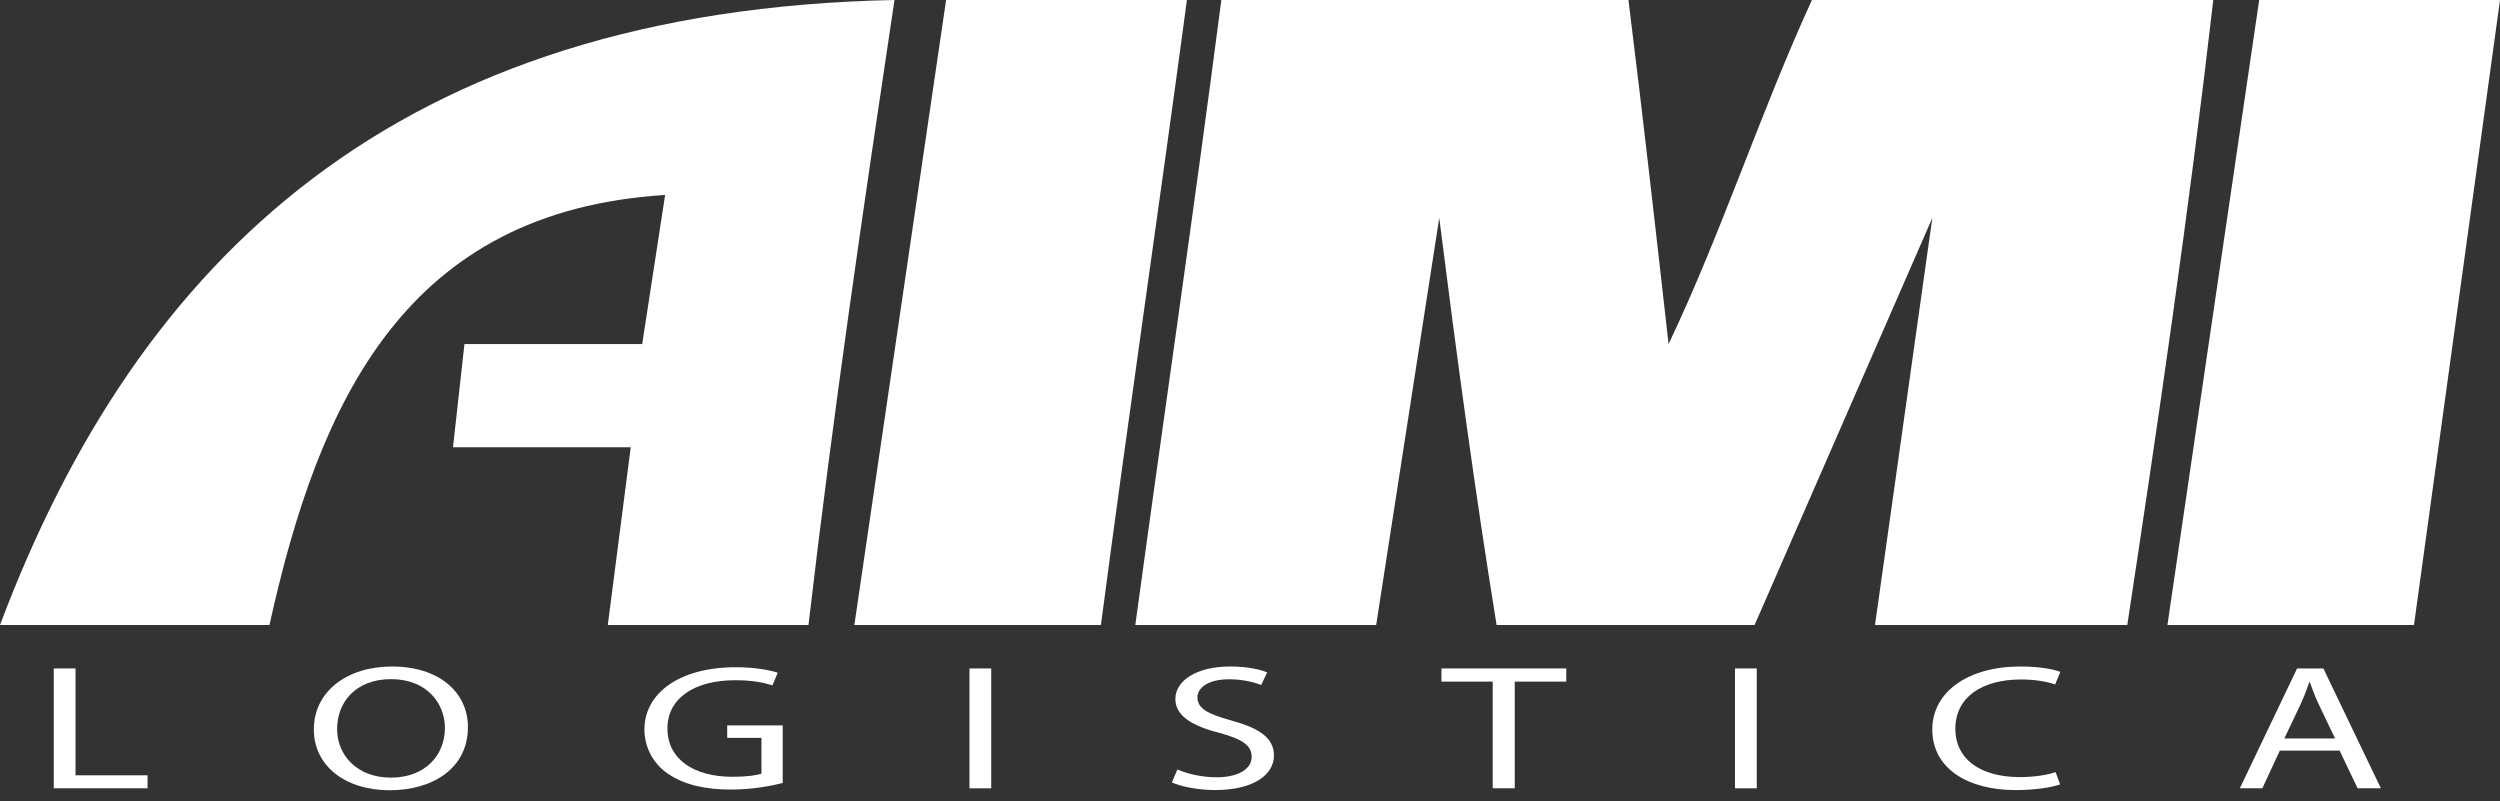 <svg width="206" height="66" viewBox="0 0 206 66" fill="none" xmlns="http://www.w3.org/2000/svg">
<rect x="0" y="0" width="206" height="66" fill="#333333" stroke="none"/>
<path d="M37.327 36.854C42.642 36.854 47.69 36.854 51.973 36.854L50.083 51.5C55.593 51.5 61.109 51.5 66.618 51.5C68.653 34.002 71.16 16.982 73.705 0C32.803 0.83 11.408 21.173 0 51.5C7.404 51.5 14.803 51.5 22.205 51.5C26.305 32.923 33.468 17.406 54.806 16.064L52.917 28.351C48.037 28.351 43.152 28.351 38.271 28.351L37.327 36.854Z" fill="white"/>
<path d="M70.399 51.5C77.171 51.5 83.944 51.5 90.716 51.5C92.986 34.239 95.494 17.22 97.803 0C91.187 0 84.57 0 77.958 0L70.399 51.5Z" fill="white"/>
<path d="M154.5 51.5C161.429 51.5 168.359 51.5 175.288 51.5C177.864 34.545 180.358 17.51 182.375 0C171.349 0 160.327 0 149.303 0C145.091 9.174 141.816 19.285 137.49 28.351C136.423 18.866 135.354 9.382 134.184 0C123 0 111.819 0 100.638 0C98.407 17.21 95.904 34.221 93.55 51.5C100.167 51.5 106.783 51.5 113.396 51.5L118.593 17.955C120.025 29.281 121.54 40.521 123.319 51.5C130.406 51.5 137.492 51.5 144.579 51.5L159.224 17.955L154.5 51.5Z" fill="white"/>
<path d="M178.596 51.5C185.369 51.5 192.141 51.5 198.912 51.5L206 0C199.386 0 192.771 0 186.157 0L178.596 51.5Z" fill="white"/>
<path d="M4.43 55.081H6.223V63.886H12.158V64.955H4.43V55.081Z" fill="white"/>
<path d="M38.557 59.916C38.557 63.316 35.65 65.117 32.105 65.117C28.436 65.117 25.86 63.095 25.86 60.105C25.86 56.97 28.601 54.919 32.311 54.919C36.105 54.92 38.557 56.985 38.557 59.916ZM27.777 60.077C27.777 62.186 29.384 64.076 32.209 64.076C35.053 64.076 36.662 62.216 36.662 59.975C36.662 58.011 35.22 55.961 32.23 55.961C29.262 55.961 27.777 57.908 27.777 60.077Z" fill="white"/>
<path d="M64.496 64.517C63.693 64.723 62.106 65.059 60.23 65.059C58.127 65.059 56.395 64.678 55.037 63.756C53.842 62.936 53.099 61.616 53.099 60.078C53.12 57.133 55.965 54.98 60.621 54.98C62.228 54.98 63.487 55.228 64.084 55.434L63.652 56.474C62.91 56.24 61.981 56.05 60.58 56.05C57.201 56.05 54.996 57.545 54.996 60.021C54.996 62.526 57.119 64.007 60.354 64.007C61.529 64.007 62.332 63.891 62.744 63.744V60.798H59.922V59.773H64.496V64.517Z" fill="white"/>
<path d="M81.678 55.081V64.957H79.885V55.081H81.678Z" fill="white"/>
<path d="M97.016 63.403C97.819 63.754 98.994 64.048 100.23 64.048C102.064 64.048 103.137 63.358 103.137 62.363C103.137 61.439 102.394 60.913 100.52 60.399C98.252 59.828 96.85 58.992 96.85 57.6C96.85 56.063 98.643 54.919 101.344 54.919C102.765 54.919 103.797 55.153 104.415 55.402L103.922 56.442C103.469 56.267 102.541 55.973 101.285 55.973C99.388 55.973 98.668 56.779 98.668 57.452C98.668 58.376 99.512 58.828 101.429 59.357C103.779 60.001 104.974 60.807 104.974 62.257C104.974 63.781 103.387 65.1 100.11 65.1C98.77 65.1 97.307 64.823 96.565 64.47L97.016 63.403Z" fill="white"/>
<path d="M123.002 56.165H118.776V55.08H129.06V56.165H124.814V64.955H123V56.165H123.002Z" fill="white"/>
<path d="M144.755 55.081V64.957H142.962V55.081H144.755Z" fill="white"/>
<path d="M169.754 64.633C169.095 64.868 167.776 65.102 166.085 65.102C162.169 65.102 159.222 63.344 159.222 60.105C159.222 57.013 162.169 54.919 166.477 54.919C168.208 54.919 169.299 55.182 169.775 55.359L169.342 56.399C168.663 56.165 167.694 55.989 166.54 55.989C163.283 55.989 161.119 57.468 161.119 60.062C161.119 62.479 163.077 64.033 166.456 64.033C167.549 64.033 168.661 63.872 169.383 63.623L169.754 64.633Z" fill="white"/>
<path d="M187.858 61.849L186.416 64.955H184.562L189.281 55.08H191.445L196.185 64.955H194.268L192.783 61.849H187.858ZM192.412 60.854L191.052 58.011C190.742 57.366 190.536 56.781 190.33 56.208H190.289C190.083 56.793 189.857 57.395 189.587 57.994L188.227 60.852H192.412V60.854Z" fill="white"/>
</svg>
